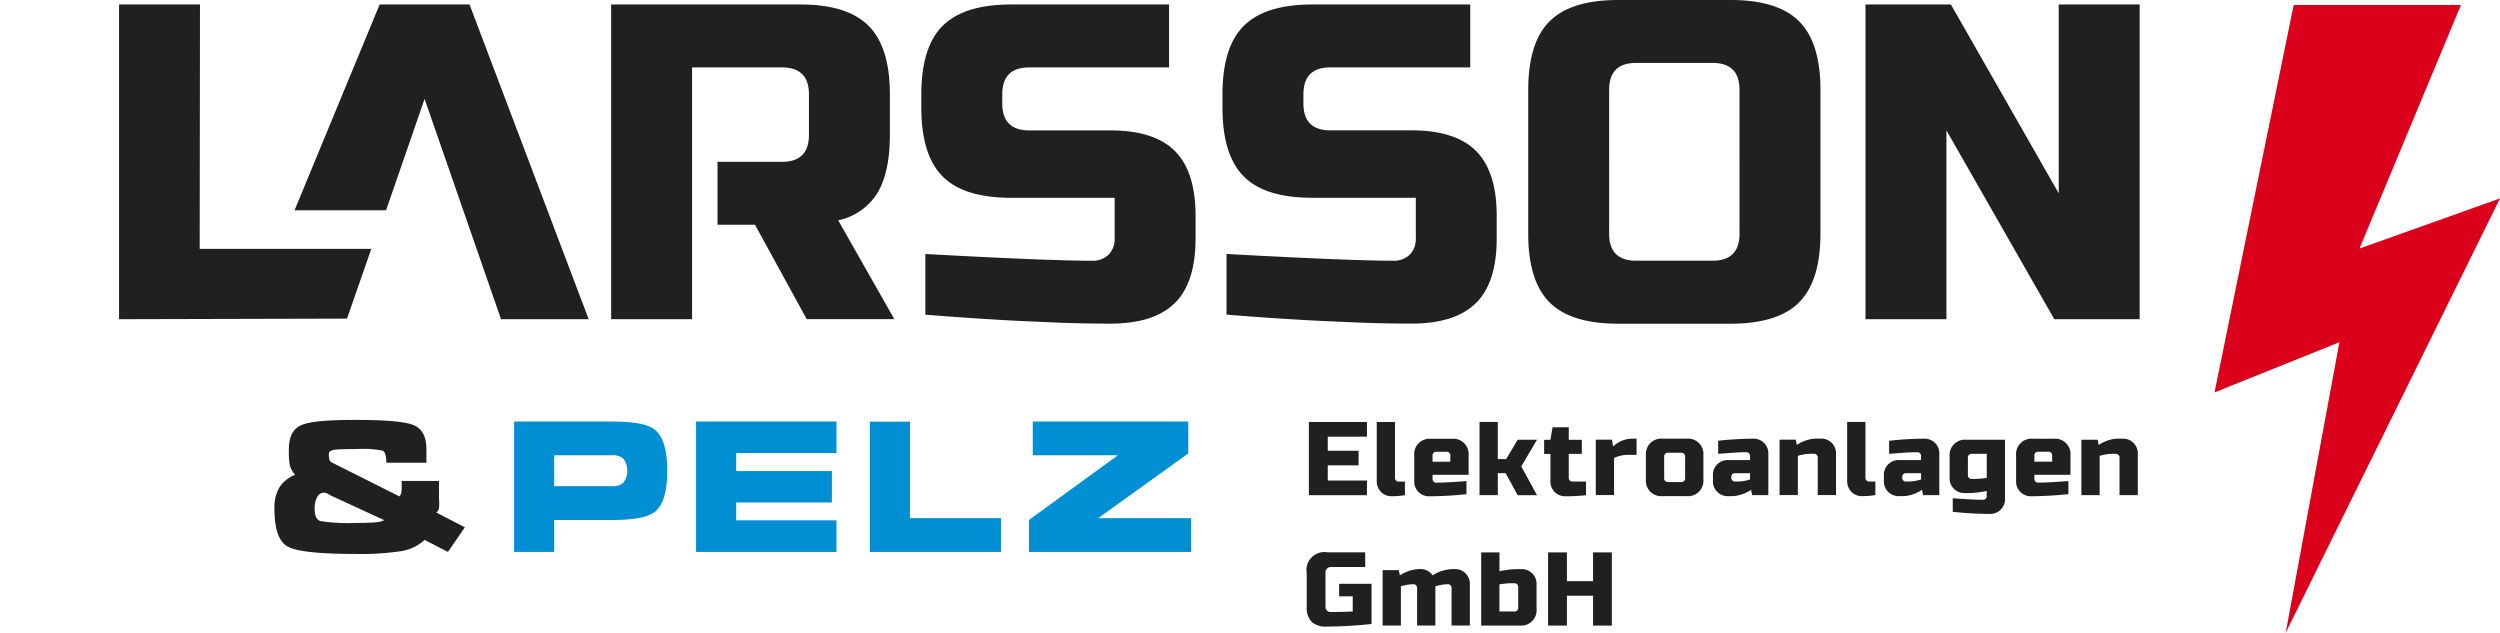 <?xml version="1.0" encoding="UTF-8"?> <svg xmlns="http://www.w3.org/2000/svg" xmlns:xlink="http://www.w3.org/1999/xlink" width="375.432" height="95.034" viewBox="0 0 375.432 95.034"><defs><clipPath id="clip-path"><rect id="Rectangle_32" data-name="Rectangle 32" width="375.432" height="95.034" fill="none"></rect></clipPath></defs><g id="Group_18" data-name="Group 18" clip-path="url(#clip-path)"><path id="Path_45" data-name="Path 45" d="M62.623,47.848l3.652-10.479H40.5L40.544.674H28.39V47.936l34.233-.088m23.124.088H98.915L81.024.674h-13.5l-12.777,30.9H68.492l5.781-16.72,11.48,33.08Zm59.076,0L136.384,33.08a9.077,9.077,0,0,0,5.907-4.118q1.851-3.108,1.858-8.709V14.175q0-7.085-3.205-10.3T130.647.674H102.29V47.936h12.154V10.126h13.5q4.052,0,4.049,4.049v6.077q0,4.052-4.049,4.049h-9.679v9.452h5.63l7.765,14.175h13.168Zm42.13-2.431q3.108-3.108,3.1-9.723V32.406q0-6.612-3.1-9.723t-9.723-3.1H165.075q-4.052,0-4.049-4.049V14.175q0-4.052,4.049-4.049h21V.674h-23.7q-7.085,0-10.3,3.205t-3.205,10.3V16.2q0,7.085,3.205,10.3t10.3,3.205H177.9v6.077a3.3,3.3,0,0,1-.913,2.462,3.337,3.337,0,0,1-2.462.913q-6.546,0-25.051-1.014v9.112q7.359.6,14.245.945l6.209.271q3.845.132,7.292.132,6.612,0,9.723-3.1m45.234,0q3.108-3.108,3.1-9.723V32.4q0-6.612-3.1-9.723t-9.723-3.1H210.3q-4.052,0-4.049-4.049V14.169q0-4.052,4.049-4.049h21V.674H207.6q-7.085,0-10.3,3.205t-3.205,10.3V16.2q0,7.085,3.205,10.3T207.6,29.7h15.529v6.077a3.3,3.3,0,0,1-.913,2.462,3.347,3.347,0,0,1-2.462.913q-6.546,0-25.051-1.014v9.112q7.359.6,14.245.945l6.209.271q3.845.132,7.292.132,6.612,0,9.723-3.1M271.74,35.1q0,4.052-4.049,4.049h-11.48q-4.052,0-4.049-4.049V13.5q0-4.052,4.049-4.049h11.48q4.052,0,4.049,4.049V35.1Zm8.949,10.3q3.2-3.2,3.205-10.3V13.5q0-7.094-3.205-10.3T270.393,0H253.516q-7.094,0-10.3,3.205t-3.205,10.3V35.108q0,7.094,3.205,10.3t10.3,3.205h16.877q7.085,0,10.3-3.205m51.141,2.532V.674H319.676V29.031L303.485.674H290.658V47.936h12.154V19.579l16.2,28.357H331.83Z" transform="translate(-10.512)" fill="#202020"></path><path id="Path_46" data-name="Path 46" d="M200.492,105.589h12.784l-13.363,9.717V120.1h24.339v-5.069H210.316l13.527-9.717V100.52H200.486v5.069ZM176.027,120.1h19.686v-5.069H182.047V100.545h-6.02Zm-5.019,0v-4.742H155.951v-2.683h14.371v-4.71H155.951v-2.708h15.057V100.52H149.924V120.1ZM128.62,105.589h8.709a2.452,2.452,0,0,1,1.612.441,2.985,2.985,0,0,1,0,3.747,2.437,2.437,0,0,1-1.612.46H128.62v-4.647ZM122.6,120.1h6.02v-4.792h8.709q4.818,0,6.379-1.2,1.889-1.455,1.889-6.19c0-3.161-.642-5.246-1.921-6.216q-1.54-1.181-6.348-1.178H122.6Z" transform="translate(-45.394 -37.219)" fill="#008fd3"></path><path id="Path_47" data-name="Path 47" d="M71.861,111.736a1.132,1.132,0,0,1,.989-.68,1.522,1.522,0,0,1,.655.189,5.8,5.8,0,0,0,.6.334l7.834,3.608a3.219,3.219,0,0,1-1.341.327c-.586.057-1.549.088-2.9.088a27.161,27.161,0,0,1-5.34-.277c-.586-.183-.875-.806-.875-1.864a3.552,3.552,0,0,1,.378-1.725M69.43,100.949q-1.814.822-1.814,3.558a12.894,12.894,0,0,0,.139,2.462,3.8,3.8,0,0,0,.793,1.4,5.16,5.16,0,0,0-2.362,1.9,6.008,6.008,0,0,0-.737,3.205q0,4.572,1.971,5.668,1.974,1.124,10.265,1.121a40.275,40.275,0,0,0,6.518-.384,6.789,6.789,0,0,0,3.8-1.725l3.5,1.807,2.544-3.7-4.295-2.223a.918.918,0,0,0,.378-.523,4.061,4.061,0,0,0,.063-.787c0-.183-.013-.428-.031-.743V109.3H84.556v1.064a4.323,4.323,0,0,1-.057.686,1.319,1.319,0,0,1-.277.573l-9.887-4.962c-.346-.157-.548-.315-.6-.46a2.749,2.749,0,0,1-.113-1.014c0-.29.283-.485.85-.573.567-.069,1.707-.107,3.419-.107a15.285,15.285,0,0,1,3.81.246c.365.183.548.781.548,1.807h6.02v-2.053c0-1.845-.63-3.035-1.889-3.583q-1.889-.793-8.7-.793c-4.547,0-7.085.271-8.268.819" transform="translate(-24.234 -37.074)" fill="#202020"></path><path id="Path_48" data-name="Path 48" d="M357.44,131.726h-2.828v4.32h-3.923v-4.32h-2.828v10.989h2.828v-4.477h3.923v4.477h2.828Zm-16.883,0h-2.746v10.989h5.806a2.312,2.312,0,0,0,2.513-2.513v-3.608a2.211,2.211,0,0,0-2.355-2.355h-.548a13.575,13.575,0,0,0-2.67.315Zm2.828,8.243a.555.555,0,0,1-.63.63h-2.2v-4.081c.176-.019.428-.05.743-.094a8.541,8.541,0,0,1,1.14-.063h.39a.513.513,0,0,1,.39.157.532.532,0,0,1,.157.39v3.061Zm-14.956-5.731a4.8,4.8,0,0,0-1.31.227,5.808,5.808,0,0,0-1.518.712l-.157-.787h-2.431v8.319h2.746v-5.888a6.926,6.926,0,0,1,1.807-.315h.076a.513.513,0,0,1,.39.157.532.532,0,0,1,.157.39v5.655h2.746v-5.888a6.926,6.926,0,0,1,1.807-.315h.076a.513.513,0,0,1,.39.157.532.532,0,0,1,.157.39v5.655h2.746v-6.121a2.21,2.21,0,0,0-2.355-2.355H333.6a5.819,5.819,0,0,0-1.5.227,5.239,5.239,0,0,0-1.562.712,2.283,2.283,0,0,0-1.959-.945h-.157Zm-7.078,2.2h-4.868v1.883h2.04v2.28c-.995.05-2.091.076-3.3.076a.769.769,0,0,1-.573-.214.785.785,0,0,1-.214-.573v-5.025a.835.835,0,0,1,.945-.945H320.4v-2.2h-5.649a2.691,2.691,0,0,0-3.136,3.136v5.025a3.066,3.066,0,0,0,.724,2.261,3.1,3.1,0,0,0,2.261.724,64.808,64.808,0,0,0,6.751-.39V136.43Z" transform="translate(-115.381 -48.771)" fill="#202020"></path><path id="Path_49" data-name="Path 49" d="M433.317,105.412a.513.513,0,0,1,.39.157.522.522,0,0,1,.157.39v5.649h2.746v-6.121a2.21,2.21,0,0,0-2.355-2.355h-.705a4.838,4.838,0,0,0-1.31.227,5.516,5.516,0,0,0-1.511.718l-.157-.787h-2.437v8.319h2.746v-5.888a6.711,6.711,0,0,1,1.883-.315h.548Zm-7.135,4.081c-2,.157-3.514.239-4.553.239a.513.513,0,0,1-.39-.157.522.522,0,0,1-.157-.39v-.63H426.5v-2.9a2.312,2.312,0,0,0-2.513-2.513h-3.142a2.312,2.312,0,0,0-2.513,2.513v3.766a2.211,2.211,0,0,0,2.355,2.355,54.26,54.26,0,0,0,5.5-.315Zm-3.061-4.4a.557.557,0,0,1,.63.63v.863h-2.67v-.863a.557.557,0,0,1,.63-.63Zm-11.48,4.081a.513.513,0,0,1-.39-.157.522.522,0,0,1-.157-.39v-2.588a.557.557,0,0,1,.63-.63h2.2v3.608a10.648,10.648,0,0,1-1.883.157h-.4Zm2.28,2.588a.513.513,0,0,1-.157.39.522.522,0,0,1-.39.157q-1.559,0-4.553-.233v2.04a54.247,54.247,0,0,0,5.491.315,2.21,2.21,0,0,0,2.355-2.355V103.29h-5.806a2.312,2.312,0,0,0-2.513,2.513v3.142A2.21,2.21,0,0,0,410.7,111.3h.548a13.575,13.575,0,0,0,2.67-.315v.781Zm-14.654-6.36c.5-.031,1.165-.076,1.984-.139s1.574-.094,2.254-.094a.513.513,0,0,1,.39.157.522.522,0,0,1,.157.39v.63h-3.218a2.21,2.21,0,0,0-2.355,2.355v.705a2.21,2.21,0,0,0,2.355,2.355h.548a4.837,4.837,0,0,0,1.31-.227,5.68,5.68,0,0,0,1.511-.712l.157.787H406.8v-6.121a2.21,2.21,0,0,0-2.355-2.355,48.585,48.585,0,0,0-5.183.315v1.965Zm2.513,4.163a.513.513,0,0,1-.39-.157.522.522,0,0,1-.157-.39v-.157a.513.513,0,0,1,.157-.39.522.522,0,0,1,.39-.157h2.28v.945a6.711,6.711,0,0,1-1.883.315h-.39Zm-4.578,0h-.945a.513.513,0,0,1-.39-.157.522.522,0,0,1-.157-.39v-8.4h-2.746v8.791a2.318,2.318,0,0,0,.642,1.713,2.17,2.17,0,0,0,1.593.642,13.348,13.348,0,0,0,2-.157Zm-9.207-4.163a.513.513,0,0,1,.39.157.522.522,0,0,1,.157.39V111.6h2.746v-6.121a2.21,2.21,0,0,0-2.355-2.355h-.705a4.8,4.8,0,0,0-1.31.227,5.55,5.55,0,0,0-1.518.718l-.157-.787h-2.431V111.6h2.746v-5.888a6.711,6.711,0,0,1,1.883-.315h.548Zm-14.4,0c.5-.031,1.165-.076,1.984-.139s1.574-.094,2.254-.094a.513.513,0,0,1,.39.157.522.522,0,0,1,.157.39v.63h-3.218a2.21,2.21,0,0,0-2.355,2.355v.705a2.21,2.21,0,0,0,2.355,2.355h.548a4.8,4.8,0,0,0,1.31-.227,5.809,5.809,0,0,0,1.518-.712l.157.787h2.431v-6.121a2.21,2.21,0,0,0-2.355-2.355,48.68,48.68,0,0,0-5.183.315v1.965Zm2.513,4.163a.513.513,0,0,1-.39-.157.522.522,0,0,1-.157-.39v-.157a.513.513,0,0,1,.157-.39.532.532,0,0,1,.39-.157h2.273v.945a6.711,6.711,0,0,1-1.883.315h-.39Zm-7.481-.548a.557.557,0,0,1-.63.63h-1.883a.557.557,0,0,1-.63-.63v-3.142a.557.557,0,0,1,.63-.63h1.883a.557.557,0,0,1,.63.63Zm2.746-3.375a2.312,2.312,0,0,0-2.513-2.513h-3.608a2.312,2.312,0,0,0-2.513,2.513v3.608a2.312,2.312,0,0,0,2.513,2.513h3.608a2.312,2.312,0,0,0,2.513-2.513Zm-10.032-.076v-2.437h-.705a4.255,4.255,0,0,0-2.828,1.178l-.157-1.02H355.21v8.319h2.746v-5.573a4.951,4.951,0,0,1,2.04-.472h1.335Zm-7.6,4.005H351.7a.513.513,0,0,1-.39-.157.522.522,0,0,1-.157-.39v-3.608h1.965V103.3h-1.965v-1.883h-2.431L348.4,103.3h-.945v2.122h.945v4.005a2.21,2.21,0,0,0,2.355,2.355,28.488,28.488,0,0,0,2.985-.157v-2.04Zm-12.066-1.253,1.807,3.3h2.9l-2.355-4.32,2.355-4.005h-2.9l-1.725,2.9H340.5v-5.573h-2.746v10.989H340.5v-3.3h1.178ZM335.8,109.5q-2.994.236-4.553.239a.513.513,0,0,1-.39-.157.522.522,0,0,1-.157-.39v-.63h5.416v-2.9a2.312,2.312,0,0,0-2.513-2.513h-3.142a2.312,2.312,0,0,0-2.513,2.513v3.766a2.21,2.21,0,0,0,2.355,2.355,54.048,54.048,0,0,0,5.491-.315V109.5Zm-3.061-4.4a.557.557,0,0,1,.63.63v.863h-2.67v-.863a.557.557,0,0,1,.63-.63Zm-6.184,4.477h-.945a.513.513,0,0,1-.39-.157.522.522,0,0,1-.157-.39v-8.4h-2.746v8.791a2.318,2.318,0,0,0,.642,1.713,2.16,2.16,0,0,0,1.593.642,13.284,13.284,0,0,0,2-.157Zm-5.705-.157h-5.888v-2.28h4.629v-2.2h-4.629V102.83h5.888v-2.2H312.13v10.989h8.716Z" transform="translate(-115.569 -37.256)" fill="#202020"></path><path id="Path_50" data-name="Path 50" d="M539.979,1.19,528.09,59.372l18.754-7.538-8.067,43.641,32.186-65.241-21.1,7.532L565.1,1.19Z" transform="translate(-195.531 -0.441)" fill="#da001b"></path></g></svg> 